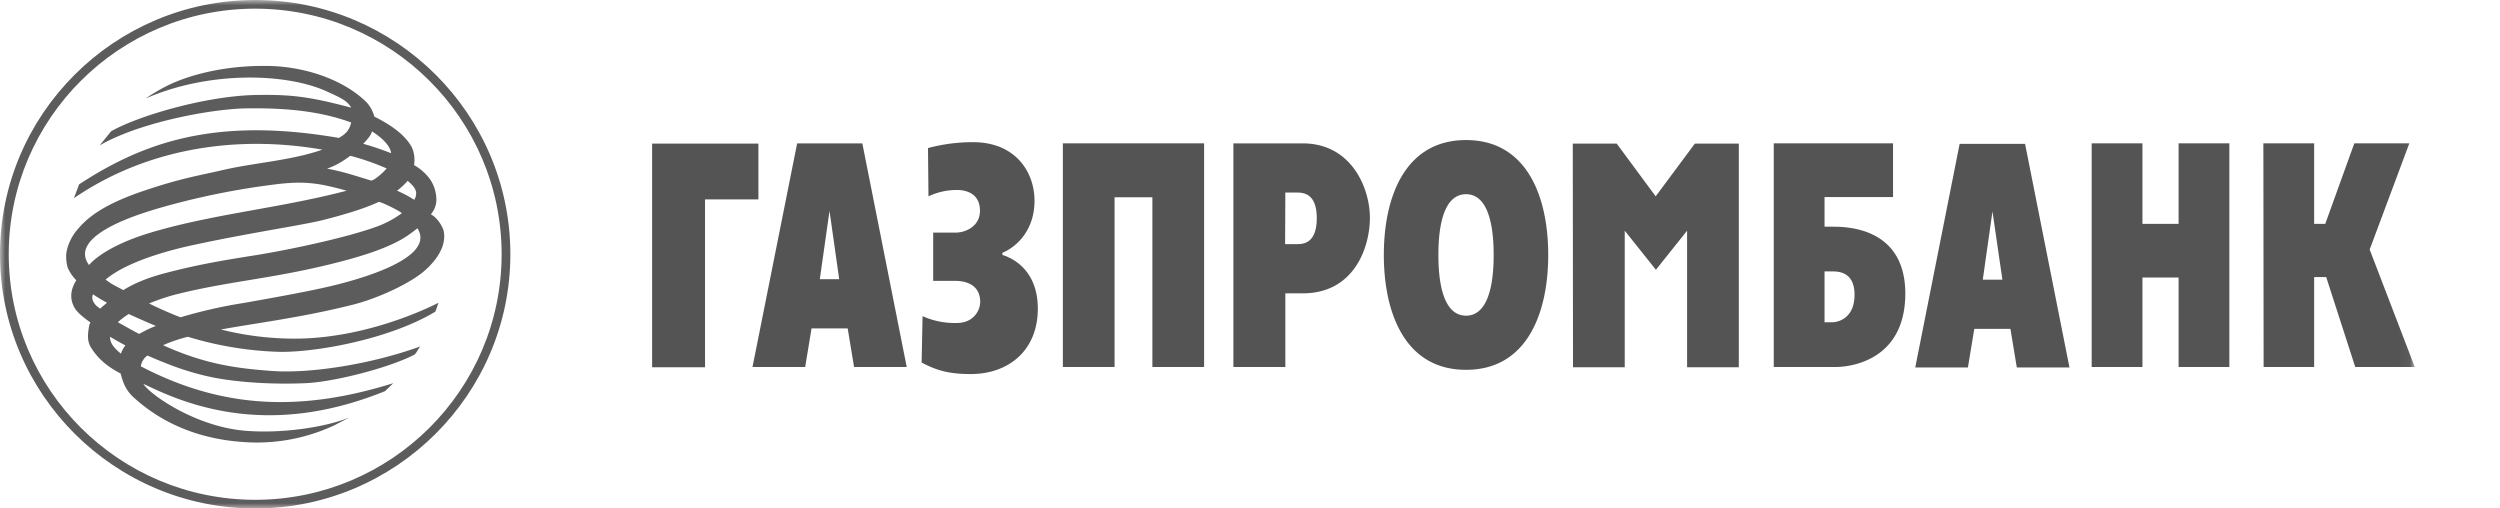 <svg width="236" height="48" viewBox="0 0 236 48" fill="none" xmlns="http://www.w3.org/2000/svg"><mask id="mask0_18_11" style="mask-type:luminance" maskUnits="userSpaceOnUse" x="0" y="0" width="228" height="48"><path d="M227.955 0H0v48h227.955V0z" fill="#fff"/></mask><g mask="url(#mask0_18_11)"><path d="M71.037 34.644h4.972L76.61 31h3.411l.602 3.644h4.972l-4.191-21.11H75.25l-4.214 21.11zm7.269-14.733l.914 6.444h-1.83l.915-6.444zm11.95 2.044c.78 0 2.252-.51 2.252-2.066 0-1.845-1.672-1.956-2.163-1.956-.936 0-1.85.2-2.698.6l-.044-4.555a16.228 16.228 0 014.258-.556c3.991 0 5.797 2.8 5.797 5.534 0 2.666-1.56 4.288-3.032 4.91v.2c1.427.445 3.344 1.823 3.344 5.067 0 3.978-2.787 6.178-6.332 6.178-1.917 0-3.143-.289-4.637-1.089l.089-4.378a7.383 7.383 0 003.233.645c1.56 0 2.207-1.156 2.207-2 0-1.178-.758-1.978-2.43-1.978h-2.007v-4.555h2.163zm10.055-8.422h13.356v21.111h-4.883V18.622h-3.568v16.022h-4.882v-21.11h-.023zm16.12 21.111h4.905V27.69h1.65c4.861 0 6.332-4.356 6.332-7.134 0-2.777-1.716-7.022-6.354-7.022h-6.533v21.111zm4.905-16.466h1.159c1.115 0 1.807.666 1.807 2.422 0 2.289-1.182 2.444-1.807 2.444h-1.181l.022-4.866zm17.057 16.733c5.796 0 7.759-5.422 7.759-10.844 0-5.423-1.963-10.845-7.759-10.845-5.797 0-7.76 5.422-7.76 10.845 0 5.422 1.963 10.844 7.76 10.844zm0-5.111c-1.717 0-2.609-2.022-2.609-5.733 0-3.712.892-5.734 2.609-5.734s2.608 2.023 2.608 5.734c0 3.71-.891 5.733-2.608 5.733zM61.561 13.556h10.033v5.266h-5.038v15.845H61.56V13.556zm86.909 0h4.148l3.678 4.977 3.701-4.978h4.147v21.112h-4.882v-12.89l-2.944 3.69-2.943-3.69v12.89h-4.883l-.022-21.111zm18.973 21.089h5.842c1.271 0 6.555-.534 6.577-6.912 0-5.4-4.102-6.333-6.755-6.333h-.87v-2.8h6.466v-5.067h-11.26v21.111zm4.794-4.223v-4.8h.713c.58 0 2.118.023 2.118 2.2 0 2.222-1.538 2.6-2.118 2.6h-.713zm25.217-16.889h4.793v7.6h3.412v-7.6h4.793v21.111h-4.793V26.2h-3.412v8.445h-4.793V13.533zm16.208 0h4.794v7.6h1.048l2.742-7.6h5.195l-3.745 10.023 4.258 11.088h-5.619l-2.742-8.488h-1.137v8.489h-4.771l-.023-21.112zM180.799 34.69h4.971l.602-3.645h3.412l.602 3.645h4.972l-4.192-21.111h-6.176l-4.191 21.11zm7.29-14.733l.937 6.444h-1.851l.914-6.444z" fill="#545454"/><path d="M0 24c0 13.228 10.818 24 24.09 24 13.27 0 24.088-10.772 24.088-24S37.383 0 24.09 0C10.796 0 0 10.772 0 24zm.825 0C.825 11.215 11.264.818 24.09.818S47.353 11.215 47.353 24c0 12.785-10.416 23.181-23.264 23.181C11.242 47.181.825 36.785.825 24z" fill="#5C5C5C"/><path fill-rule="evenodd" clip-rule="evenodd" d="M7.467 17.404c6.159-4.029 12.965-6.375 24.524-4.383.648-.376.982-.708 1.161-1.46-2.879-1.041-6.003-1.395-10.064-1.329-3.638.11-10.176 1.439-13.68 3.498l1.072-1.33c2.455-1.416 8.815-3.32 13.568-3.43 3.37-.067 5.11.132 9.105 1.195-.329-.633-1.056-.964-2.111-1.445l-.277-.127c-3.883-1.726-11.113-1.881-17.027.708a17.666 17.666 0 012.433-1.394c1.964-.885 5.155-1.749 9.15-1.682 3.19.044 6.984 1.15 9.305 3.453.335.376.58.84.714 1.328 1.83.93 2.901 1.793 3.503 2.833.268.553.335 1.151.246 1.749a4.658 4.658 0 011.517 1.35c.268.398.447.841.536 1.328.09.576.134 1.218-.469 1.97.625.31 1.116 1.173 1.206 1.55.29 1.372-.603 2.722-1.786 3.762-1.339 1.174-4.33 2.59-6.761 3.21-3.429.866-6.574 1.373-9.326 1.817-1.117.18-2.17.35-3.149.53 2.276.575 4.62.863 6.962.863 7.209 0 13.568-3.387 13.568-3.387s-.134.443-.29.841c-4.574 2.745-11.85 3.918-14.951 3.785a32.81 32.81 0 01-8.413-1.416c-.803.199-1.584.464-2.343.796 3.95 1.793 6.94 2.192 10.332 2.435 3.436.244 9.15-.575 13.97-2.324-.108.107-.19.245-.271.382-.087.146-.172.29-.287.393-2.478 1.284-7.677 2.59-10.31 2.7-2.633.11-5.802 0-8.547-.509-2.388-.465-4.33-1.217-6.36-2.103a1.542 1.542 0 00-.625 1.018c7.922 4.14 15.376 4.228 23.833 1.594l-.78.753c-9.307 3.763-16.581 2.302-22.227-.42l-.29-.133a8.695 8.695 0 00-.29-.133c.513.907 4.82 4.028 9.64 4.426 3.325.266 7.364-.287 9.774-1.239l-1.406.73a17.271 17.271 0 01-8.547 1.572c-5.735-.376-8.97-2.922-10.421-4.25-.67-.62-.982-1.35-1.183-2.213-1.294-.687-2.12-1.373-2.79-2.435-.4-.62-.312-1.306-.222-1.882.022-.177.067-.354.156-.509-.625-.442-1.25-.93-1.518-1.416-.557-1.019-.223-1.904.179-2.568a3.928 3.928 0 01-.803-1.173 3.787 3.787 0 01-.134-1.417 4.608 4.608 0 011.16-2.324c1.227-1.439 3.191-2.568 6.583-3.674 2.514-.826 3.89-1.126 5.497-1.476.504-.11 1.03-.224 1.622-.361 1.091-.25 2.268-.438 3.466-.628 1.986-.316 4.03-.641 5.84-1.276-8.123-1.417-16.559-.133-23.454 4.582l.49-1.306zm16.58 2.403c-3.264.59-6.48 1.17-9.618 2.09-4.45 1.3-5.838 2.907-6.007 3.102l-.018.02c-2.024-2.777 4.676-4.79 6.393-5.307l.168-.05a71.153 71.153 0 0111.403-2.302c2.589-.288 3.928-.023 6.36.642-2.92.765-5.82 1.289-8.681 1.805zM36.499 15.9a23.364 23.364 0 00-3.436-1.196c-.648.51-1.384.93-2.187 1.218 1.244.226 2.24.533 3.258.848.28.086.56.173.848.259.267.132 1.339-.886 1.517-1.13zm-2.177-2.358c.29-.31.708-.755.794-1.14.803.51 1.718 1.284 1.807 2.059-.87-.332-1.74-.642-2.633-.885l.032-.034zm1.418 5.523c-1.182.553-2.878 1.107-5.333 1.727-.894.219-2.376.483-4.212.81-2.242.4-5.012.893-7.883 1.514-1.674.354-6.137 1.416-8.346 3.276.444.346.764.513 1.153.716.158.082.327.17.52.28.916-.576 2.143-1.13 3.995-1.616 3.154-.826 5.512-1.204 8.34-1.657l.162-.025c2.901-.465 8.257-1.572 11.248-2.634a9.287 9.287 0 002.544-1.329c-.179-.22-2.098-1.15-2.188-1.062zm3.37-.2a11.444 11.444 0 00-1.629-.863c.38-.287.714-.597 1.004-.93.76.643 1.005 1.085.625 1.794zm.29 2.68a7.214 7.214 0 01-.602.464c-1.34 1.018-3.437 1.837-6.36 2.612-3.368.9-6.223 1.374-8.956 1.828-2.175.36-4.271.709-6.486 1.249a18.754 18.754 0 00-2.924.951 36.29 36.29 0 002.968 1.306 45.116 45.116 0 015.936-1.35l.536-.095c1.448-.256 4.355-.77 6.516-1.233 4.53-.952 11.113-3.032 9.372-5.733zM8.783 27.784c.424.288.87.553 1.317.797-.065.057-.134.114-.204.172-.148.121-.3.246-.42.381-.492-.265-.938-.84-.693-1.35zm4.352 3.74c.513-.287 1.026-.552 1.584-.752a83.23 83.23 0 01-2.566-1.129 6.905 6.905 0 00-1.027.775c.67.377 1.34.753 2.009 1.107zm-1.718 1.86c-.714-.575-1.05-1.062-1.027-1.593.469.287.96.553 1.45.818a2.377 2.377 0 00-.423.775z" fill="#5C5C5C"/></g></svg>